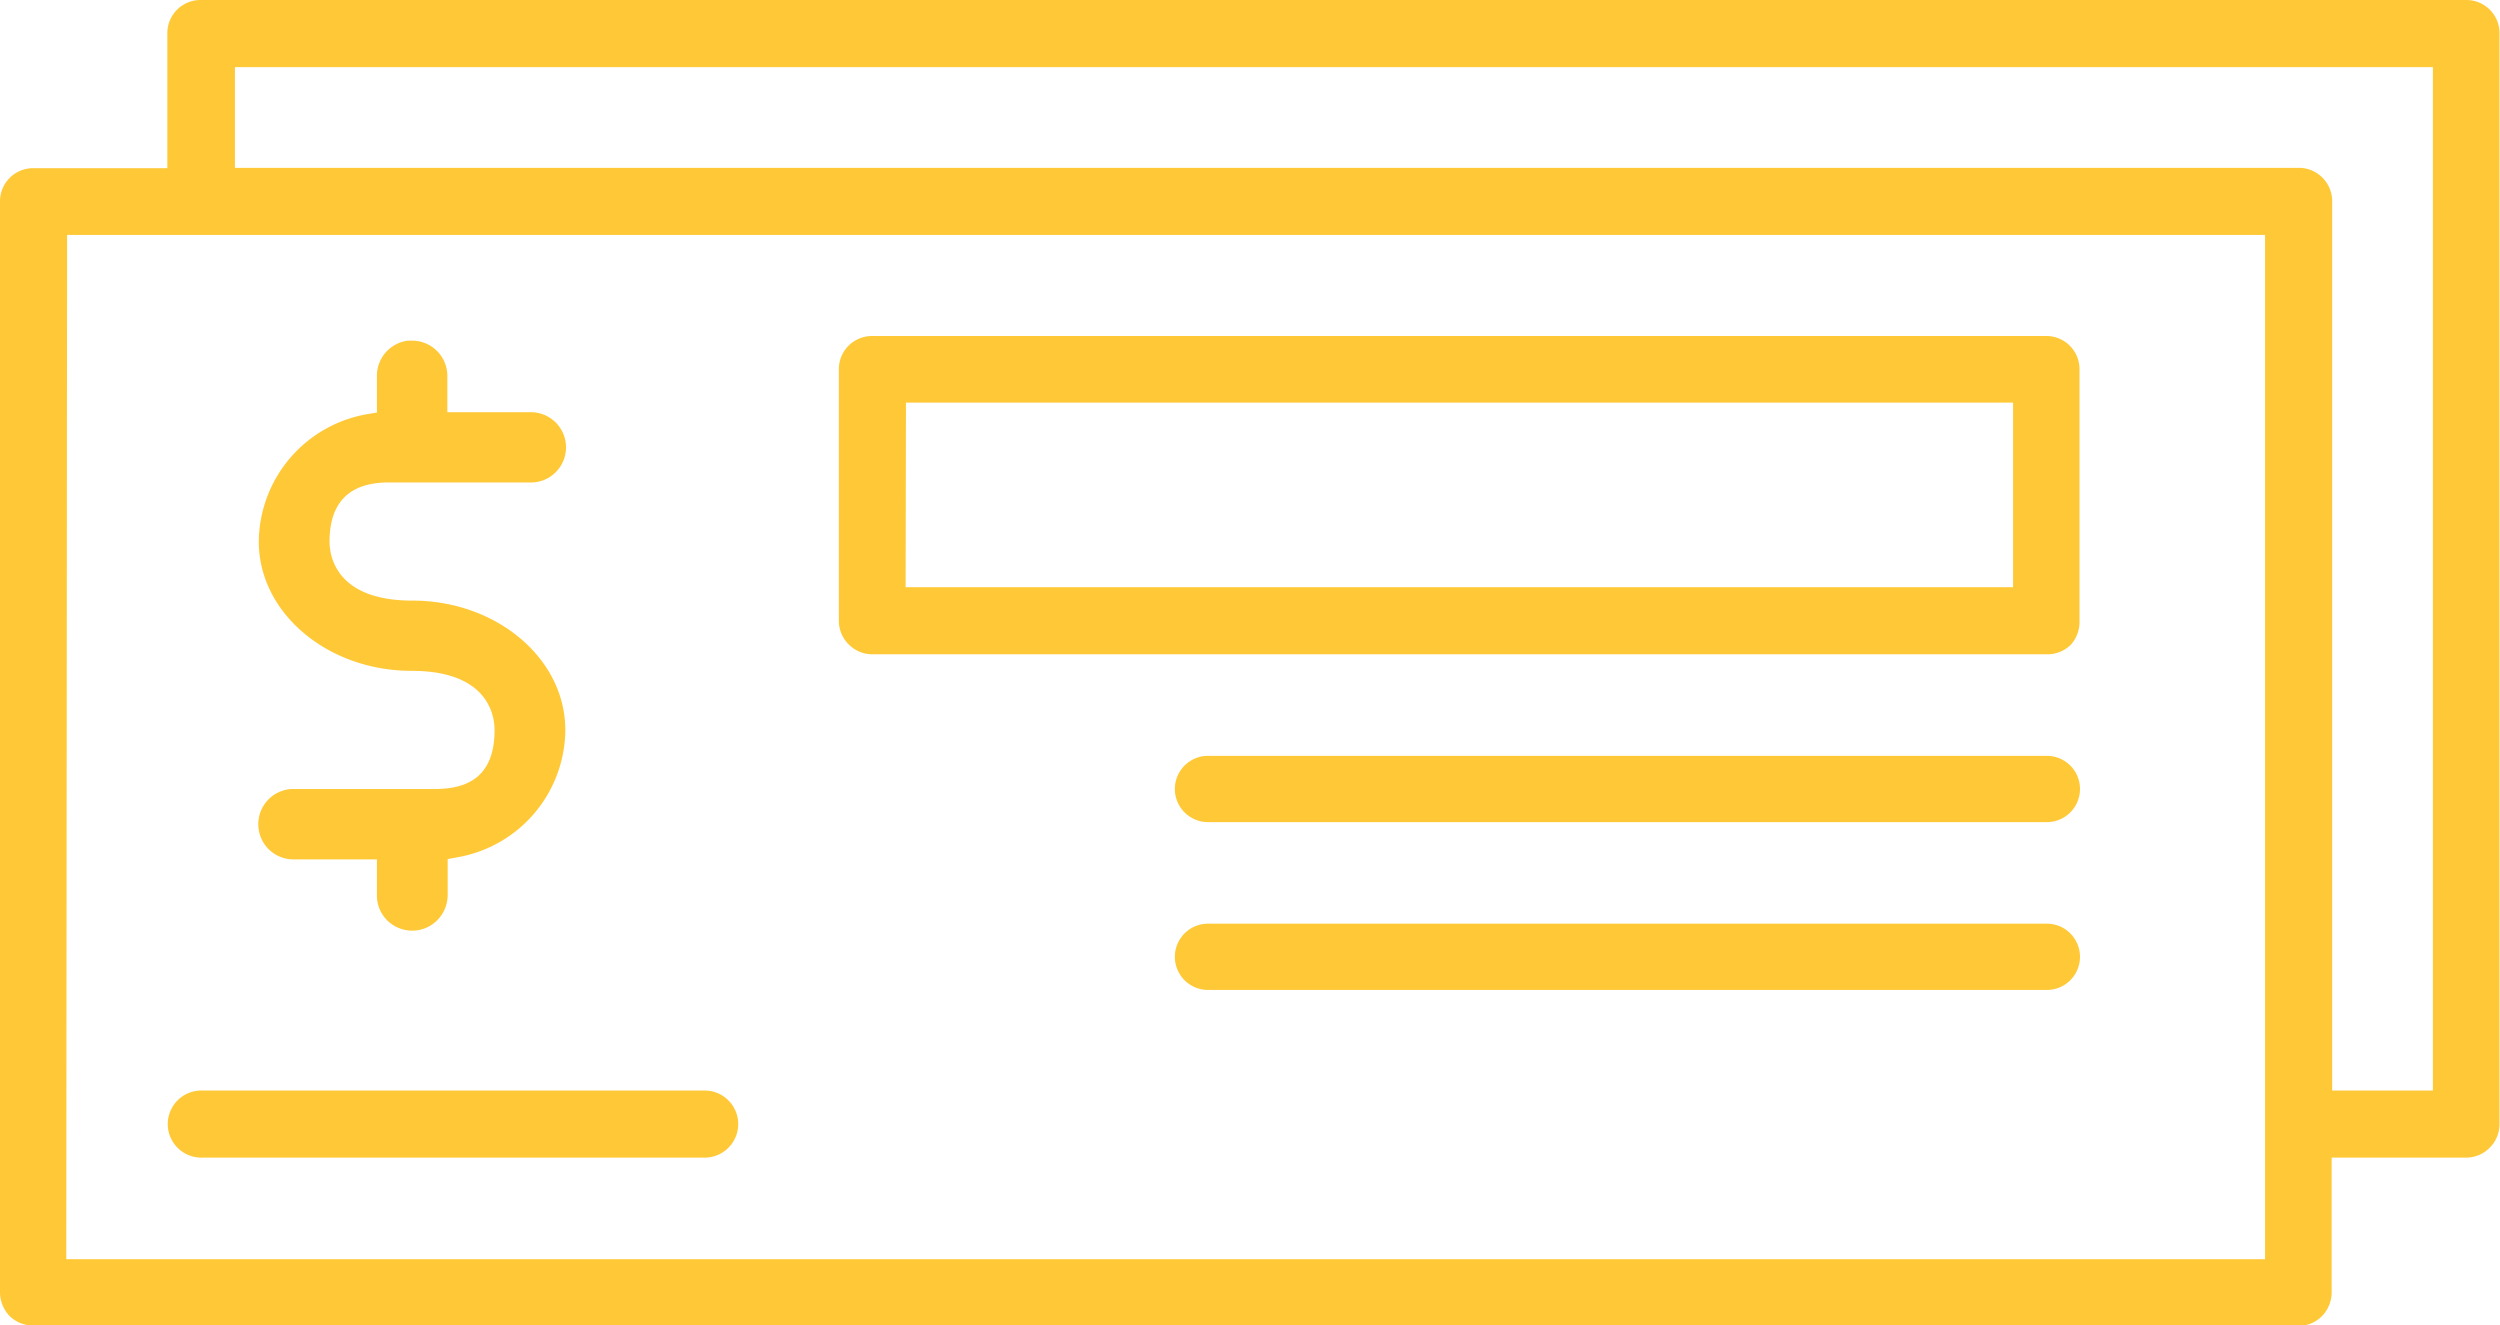 <svg xmlns="http://www.w3.org/2000/svg" viewBox="0 0 150.89 80"><defs><style>.cls-1{fill:#ffc836;}</style></defs><g id="Layer_2" data-name="Layer 2"><g id="Layer_3" data-name="Layer 3"><path class="cls-1" d="M52.66,39.49a2,2,0,0,1-1.43-.59,2,2,0,0,1-.6-1.43V22.28a2,2,0,0,1,2-2h70.88a2,2,0,0,1,2,2V37.47A2.07,2.07,0,0,1,125,38.9a2,2,0,0,1-1.44.59Zm2-4.05h66.84V24.3H54.68Z"/><path class="cls-1" d="M12.15,69.87a2,2,0,0,1,0-4.05H42.53a2,2,0,1,1,0,4.05Z"/><path class="cls-1" d="M72.91,49.62a2,2,0,0,1,0-4h50.63a2,2,0,1,1,0,4Z"/><path class="cls-1" d="M72.91,59.75a2,2,0,0,1,0-4h50.63a2,2,0,1,1,0,4Z"/><path class="cls-1" d="M2,80a2,2,0,0,1-1.44-.59A2.08,2.08,0,0,1,0,78V12.15a2,2,0,0,1,2-2h8.1V2a2,2,0,0,1,2-2H148.86a2,2,0,0,1,2,2V67.85a2,2,0,0,1-.6,1.43,2,2,0,0,1-1.43.59h-8.1V78a2.08,2.08,0,0,1-.59,1.44,2,2,0,0,1-1.44.59Zm2-4H136.71V14.18H4.05ZM14.18,10.13H138.73a2,2,0,0,1,1.44.59,2,2,0,0,1,.59,1.43V65.82h6.08V4.05H14.18Z"/><path class="cls-1" d="M24.87,56.17a2.15,2.15,0,0,1-1.51-.63A2.11,2.11,0,0,1,22.75,54V51.87h-5a2.12,2.12,0,0,1-2.16-2.12,2.12,2.12,0,0,1,2.13-2.13h8.56c2.4,0,3.57-1.16,3.57-3.56,0-.84-.36-3.57-5-3.57-5.09,0-9.23-3.5-9.23-7.8A7.88,7.88,0,0,1,22.15,25l.6-.1V22.73a2.13,2.13,0,0,1,1.89-2.17h.23A2.13,2.13,0,0,1,27,22.72v2.16h5a2.12,2.12,0,0,1,1.53,3.63,2.09,2.09,0,0,1-1.49.61H23.45c-2.36,0-3.56,1.2-3.56,3.57,0,.83.36,3.56,5,3.56,5.09,0,9.23,3.5,9.23,7.81a7.86,7.86,0,0,1-6.5,7.68l-.6.11V54a2.17,2.17,0,0,1-.62,1.53A2.12,2.12,0,0,1,24.87,56.17Z"/></g></g></svg>